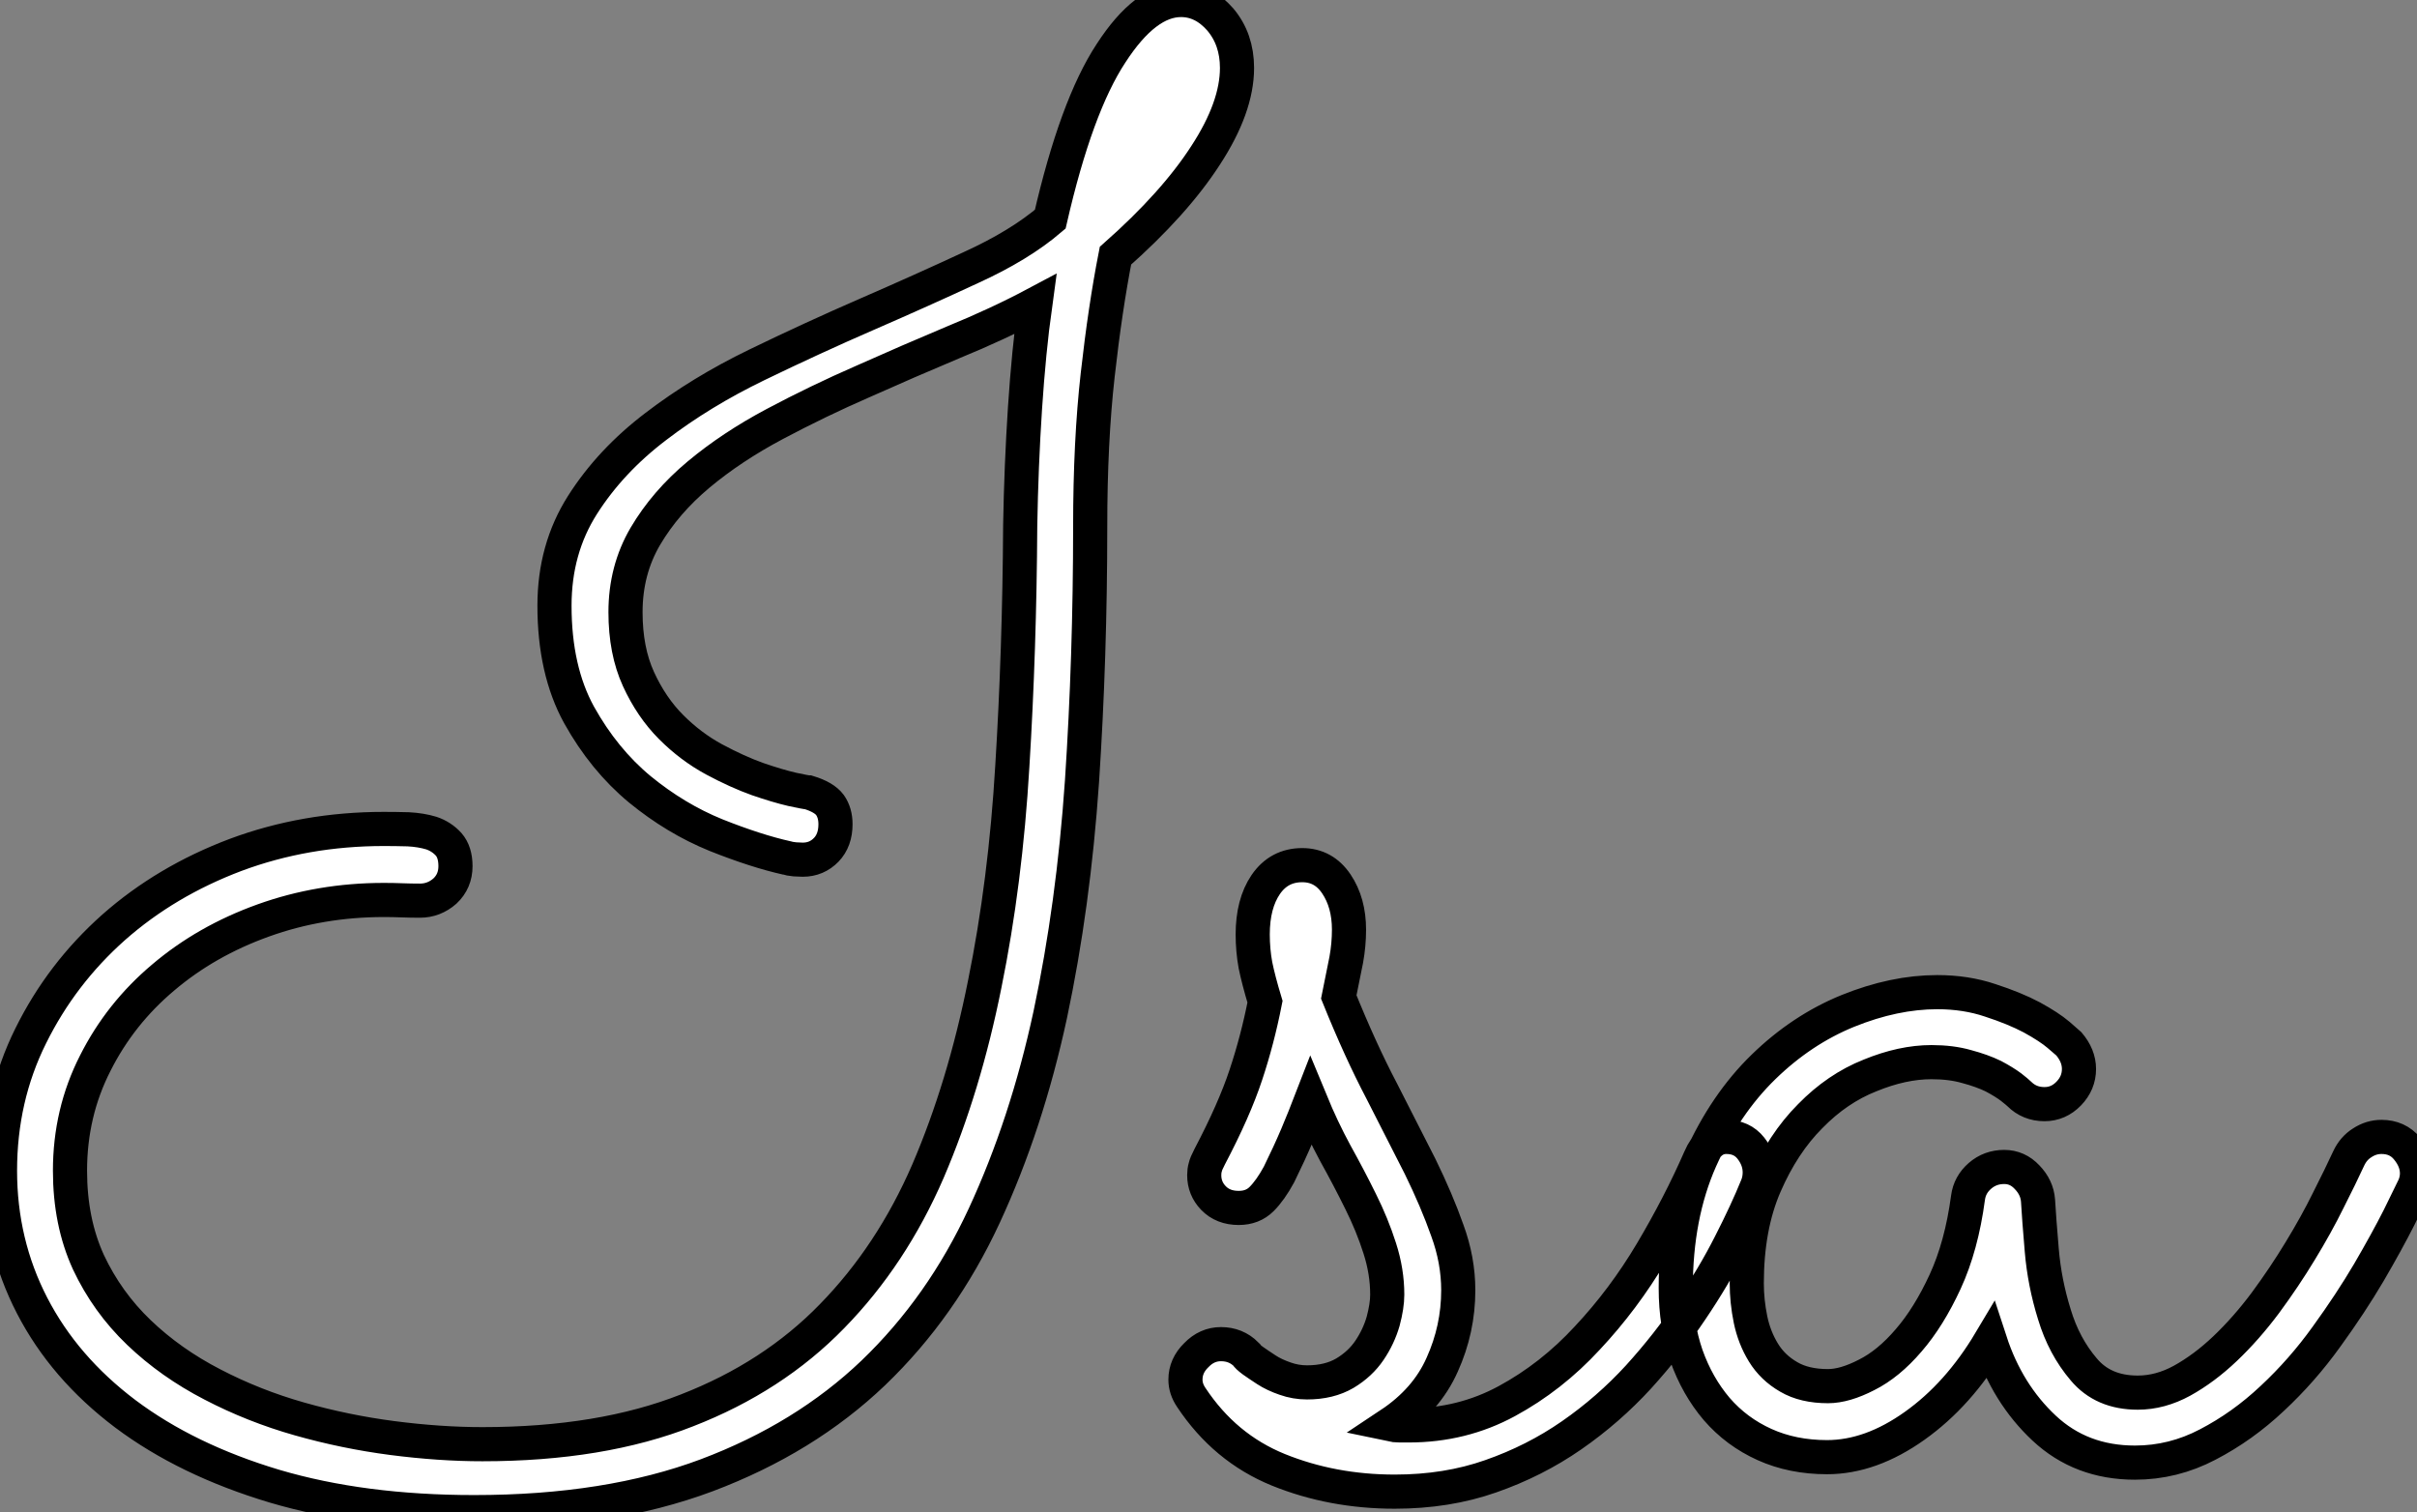 <?xml version="1.0" standalone="no"?>
<svg xmlns="http://www.w3.org/2000/svg" viewBox="0.14 -42.38 70.79 44.29"><rect x="0.14" y="-42.38" width="70.79" height="44.29" fill="#808080" stroke="none"/><path d="M34.73-42.38L34.73-42.38Q35.38-42.38 35.88-41.81Q36.37-41.23 36.37-40.39L36.37-40.39Q36.37-39.24 35.45-37.83Q34.54-36.42 32.81-34.89L32.81-34.89Q32.51-33.36 32.29-31.40Q32.07-29.45 32.07-26.96L32.07-26.96Q32.07-23.13 31.83-19.50Q31.58-15.86 30.90-12.66Q30.21-9.46 28.97-6.78Q27.73-4.10 25.72-2.17Q23.71-0.25 20.84 0.83Q17.96 1.91 14.03 1.91L14.03 1.91Q10.75 1.91 8.18 1.15Q5.61 0.38 3.81-0.97Q2.02-2.32 1.08-4.14Q0.14-5.96 0.14-8.09L0.14-8.09Q0.14-10.23 1.04-12.04Q1.94-13.86 3.47-15.22Q5.00-16.57 7.04-17.34Q9.08-18.10 11.38-18.10L11.38-18.10Q11.73-18.10 12.10-18.09Q12.47-18.07 12.77-17.98Q13.07-17.88 13.28-17.65Q13.48-17.42 13.48-17.01L13.48-17.01Q13.48-16.57 13.17-16.28Q12.85-16.00 12.44-16.00L12.44-16.00Q12.17-16.00 11.91-16.01Q11.65-16.02 11.38-16.02L11.38-16.02Q9.52-16.02 7.85-15.42Q6.18-14.82 4.92-13.75Q3.66-12.69 2.93-11.24Q2.19-9.79 2.19-8.09L2.19-8.09Q2.19-6.59 2.73-5.41Q3.28-4.24 4.21-3.35Q5.14-2.46 6.36-1.83Q7.57-1.20 8.91-0.82Q10.25-0.44 11.63-0.26Q13.02-0.08 14.27-0.08L14.27-0.08Q17.75-0.08 20.26-1.07Q22.78-2.05 24.51-3.83Q26.25-5.61 27.32-8.08Q28.38-10.55 28.98-13.55Q29.59-16.54 29.79-19.95Q30.00-23.35 30.02-26.99L30.02-26.99Q30.05-28.74 30.16-30.42Q30.27-32.10 30.46-33.47L30.46-33.47Q29.37-32.89 28.05-32.35Q26.74-31.80 25.42-31.21Q24.09-30.63 22.83-29.96Q21.57-29.29 20.60-28.48Q19.63-27.67 19.04-26.67Q18.46-25.68 18.46-24.45L18.46-24.45Q18.46-23.32 18.84-22.49Q19.22-21.66 19.80-21.08Q20.37-20.51 21.05-20.14Q21.74-19.77 22.33-19.56Q22.91-19.36 23.34-19.26Q23.76-19.17 23.82-19.17L23.82-19.17Q24.28-19.03 24.45-18.80Q24.61-18.57 24.61-18.24L24.61-18.24Q24.61-17.77 24.34-17.49Q24.06-17.20 23.65-17.20L23.65-17.20Q23.60-17.20 23.42-17.21Q23.24-17.23 23.19-17.25L23.19-17.25Q22.29-17.45 21.11-17.92Q19.93-18.40 18.88-19.26Q17.83-20.13 17.10-21.44Q16.38-22.75 16.38-24.64L16.38-24.64Q16.38-26.30 17.20-27.59Q18.02-28.88 19.35-29.89Q20.67-30.90 22.30-31.69Q23.93-32.48 25.54-33.18Q27.15-33.88 28.57-34.54Q30.00-35.19 30.90-35.96L30.90-35.96Q31.66-39.27 32.68-40.82Q33.69-42.38 34.73-42.38ZM38.53-10.12L38.53-10.12Q38.36-9.68 38.13-9.13Q37.90-8.59 37.60-7.98L37.60-7.98Q37.35-7.52 37.09-7.26Q36.83-7 36.42-7L36.42-7Q35.96-7 35.68-7.29Q35.41-7.57 35.41-7.96L35.41-7.96Q35.41-8.09 35.44-8.19Q35.46-8.29 35.57-8.50L35.57-8.50Q36.29-9.87 36.63-10.90Q36.97-11.92 37.19-13.04L37.19-13.04Q37.00-13.67 36.91-14.11Q36.83-14.55 36.83-15.01L36.83-15.01Q36.83-15.91 37.21-16.47Q37.60-17.04 38.28-17.04L38.28-17.04Q38.91-17.04 39.28-16.49Q39.65-15.94 39.65-15.15L39.65-15.15Q39.65-14.71 39.57-14.27Q39.48-13.84 39.35-13.18L39.35-13.18Q39.98-11.62 40.61-10.42Q41.23-9.21 41.73-8.22Q42.22-7.22 42.53-6.34Q42.85-5.47 42.85-4.59L42.85-4.59Q42.85-3.45 42.38-2.41Q41.92-1.37 40.85-0.66L40.85-0.66Q40.99-0.63 41.13-0.63Q41.26-0.63 41.40-0.63L41.40-0.63Q42.96-0.63 44.27-1.34Q45.58-2.05 46.63-3.19Q47.69-4.32 48.51-5.70Q49.33-7.08 49.93-8.45L49.93-8.45Q50.20-9.08 50.70-9.08L50.70-9.08Q51.16-9.08 51.42-8.75Q51.68-8.42 51.68-8.04L51.68-8.04Q51.68-7.82 51.60-7.63L51.60-7.63Q51.30-6.89 50.82-5.95Q50.34-5.00 49.67-4.01Q49-3.01 48.13-2.05Q47.25-1.09 46.17-0.34Q45.09 0.41 43.80 0.86Q42.52 1.31 40.99 1.31L40.99 1.31Q39.16 1.31 37.58 0.67Q36.01 0.03 35.03-1.45L35.03-1.45Q34.86-1.70 34.86-1.97L34.86-1.97Q34.86-2.38 35.18-2.69Q35.49-3.01 35.90-3.01L35.90-3.01Q36.34-3.01 36.64-2.71L36.64-2.71Q36.67-2.65 36.83-2.53Q37.00-2.41 37.23-2.26Q37.46-2.11 37.78-2.00Q38.09-1.89 38.42-1.89L38.42-1.89Q39.07-1.89 39.53-2.16Q39.98-2.43 40.25-2.83Q40.52-3.23 40.65-3.68Q40.77-4.13 40.77-4.46L40.77-4.46Q40.77-5.14 40.55-5.82Q40.33-6.51 39.99-7.19Q39.65-7.88 39.25-8.60Q38.86-9.32 38.53-10.12ZM70.85-7.63L70.85-7.63Q70.74-7.41 70.40-6.71Q70.05-6.02 69.52-5.11Q68.99-4.21 68.28-3.23Q67.57-2.24 66.69-1.42Q65.82-0.60 64.80-0.07Q63.79 0.46 62.67 0.46L62.67 0.46Q61.09 0.46 60.01-0.55Q58.93-1.56 58.43-3.09L58.43-3.09Q57.50-1.53 56.22-0.62Q54.93 0.30 53.65 0.30L53.65 0.30Q52.64 0.30 51.82-0.07Q51.00-0.44 50.42-1.11Q49.85-1.78 49.53-2.68Q49.22-3.58 49.22-4.65L49.22-4.65Q49.22-6.78 49.94-8.41Q50.67-10.04 51.79-11.13Q52.91-12.22 54.26-12.77Q55.62-13.32 56.88-13.32L56.88-13.32Q57.72-13.32 58.43-13.08Q59.14-12.85 59.65-12.58Q60.16-12.30 60.43-12.07Q60.70-11.84 60.73-11.81L60.73-11.81Q61.03-11.46 61.03-11.07L61.03-11.07Q61.03-10.66 60.73-10.35Q60.43-10.04 60.02-10.04L60.02-10.04Q59.58-10.04 59.28-10.34L59.28-10.34Q59.23-10.39 59.04-10.54Q58.84-10.69 58.52-10.86Q58.19-11.02 57.74-11.14Q57.29-11.27 56.71-11.27L56.71-11.27Q55.86-11.27 54.91-10.88Q53.95-10.50 53.16-9.69Q52.36-8.89 51.83-7.67Q51.30-6.45 51.30-4.79L51.30-4.79Q51.30-4.27 51.41-3.73Q51.52-3.20 51.79-2.76Q52.06-2.32 52.53-2.05Q52.99-1.78 53.68-1.78L53.68-1.78Q54.17-1.78 54.81-2.11Q55.45-2.43 56.04-3.12Q56.63-3.80 57.11-4.84Q57.59-5.88 57.78-7.30L57.78-7.30Q57.83-7.68 58.13-7.94Q58.43-8.20 58.84-8.20L58.84-8.20Q59.23-8.20 59.51-7.90Q59.80-7.60 59.83-7.22L59.83-7.22Q59.86-6.70 59.94-5.76Q60.02-4.81 60.31-3.88Q60.59-2.95 61.17-2.27Q61.74-1.59 62.75-1.59L62.75-1.59Q63.41-1.59 64.05-1.94Q64.70-2.30 65.31-2.88Q65.93-3.47 66.49-4.22Q67.05-4.98 67.51-5.74Q67.98-6.51 68.33-7.22Q68.69-7.93 68.93-8.45L68.93-8.45Q69.07-8.75 69.33-8.91Q69.59-9.08 69.89-9.08L69.89-9.08Q70.36-9.08 70.64-8.74Q70.93-8.39 70.93-8.01L70.93-8.01Q70.93-7.82 70.85-7.63Z" fill="white" stroke="black" transform="scale(1,1)"/></svg>